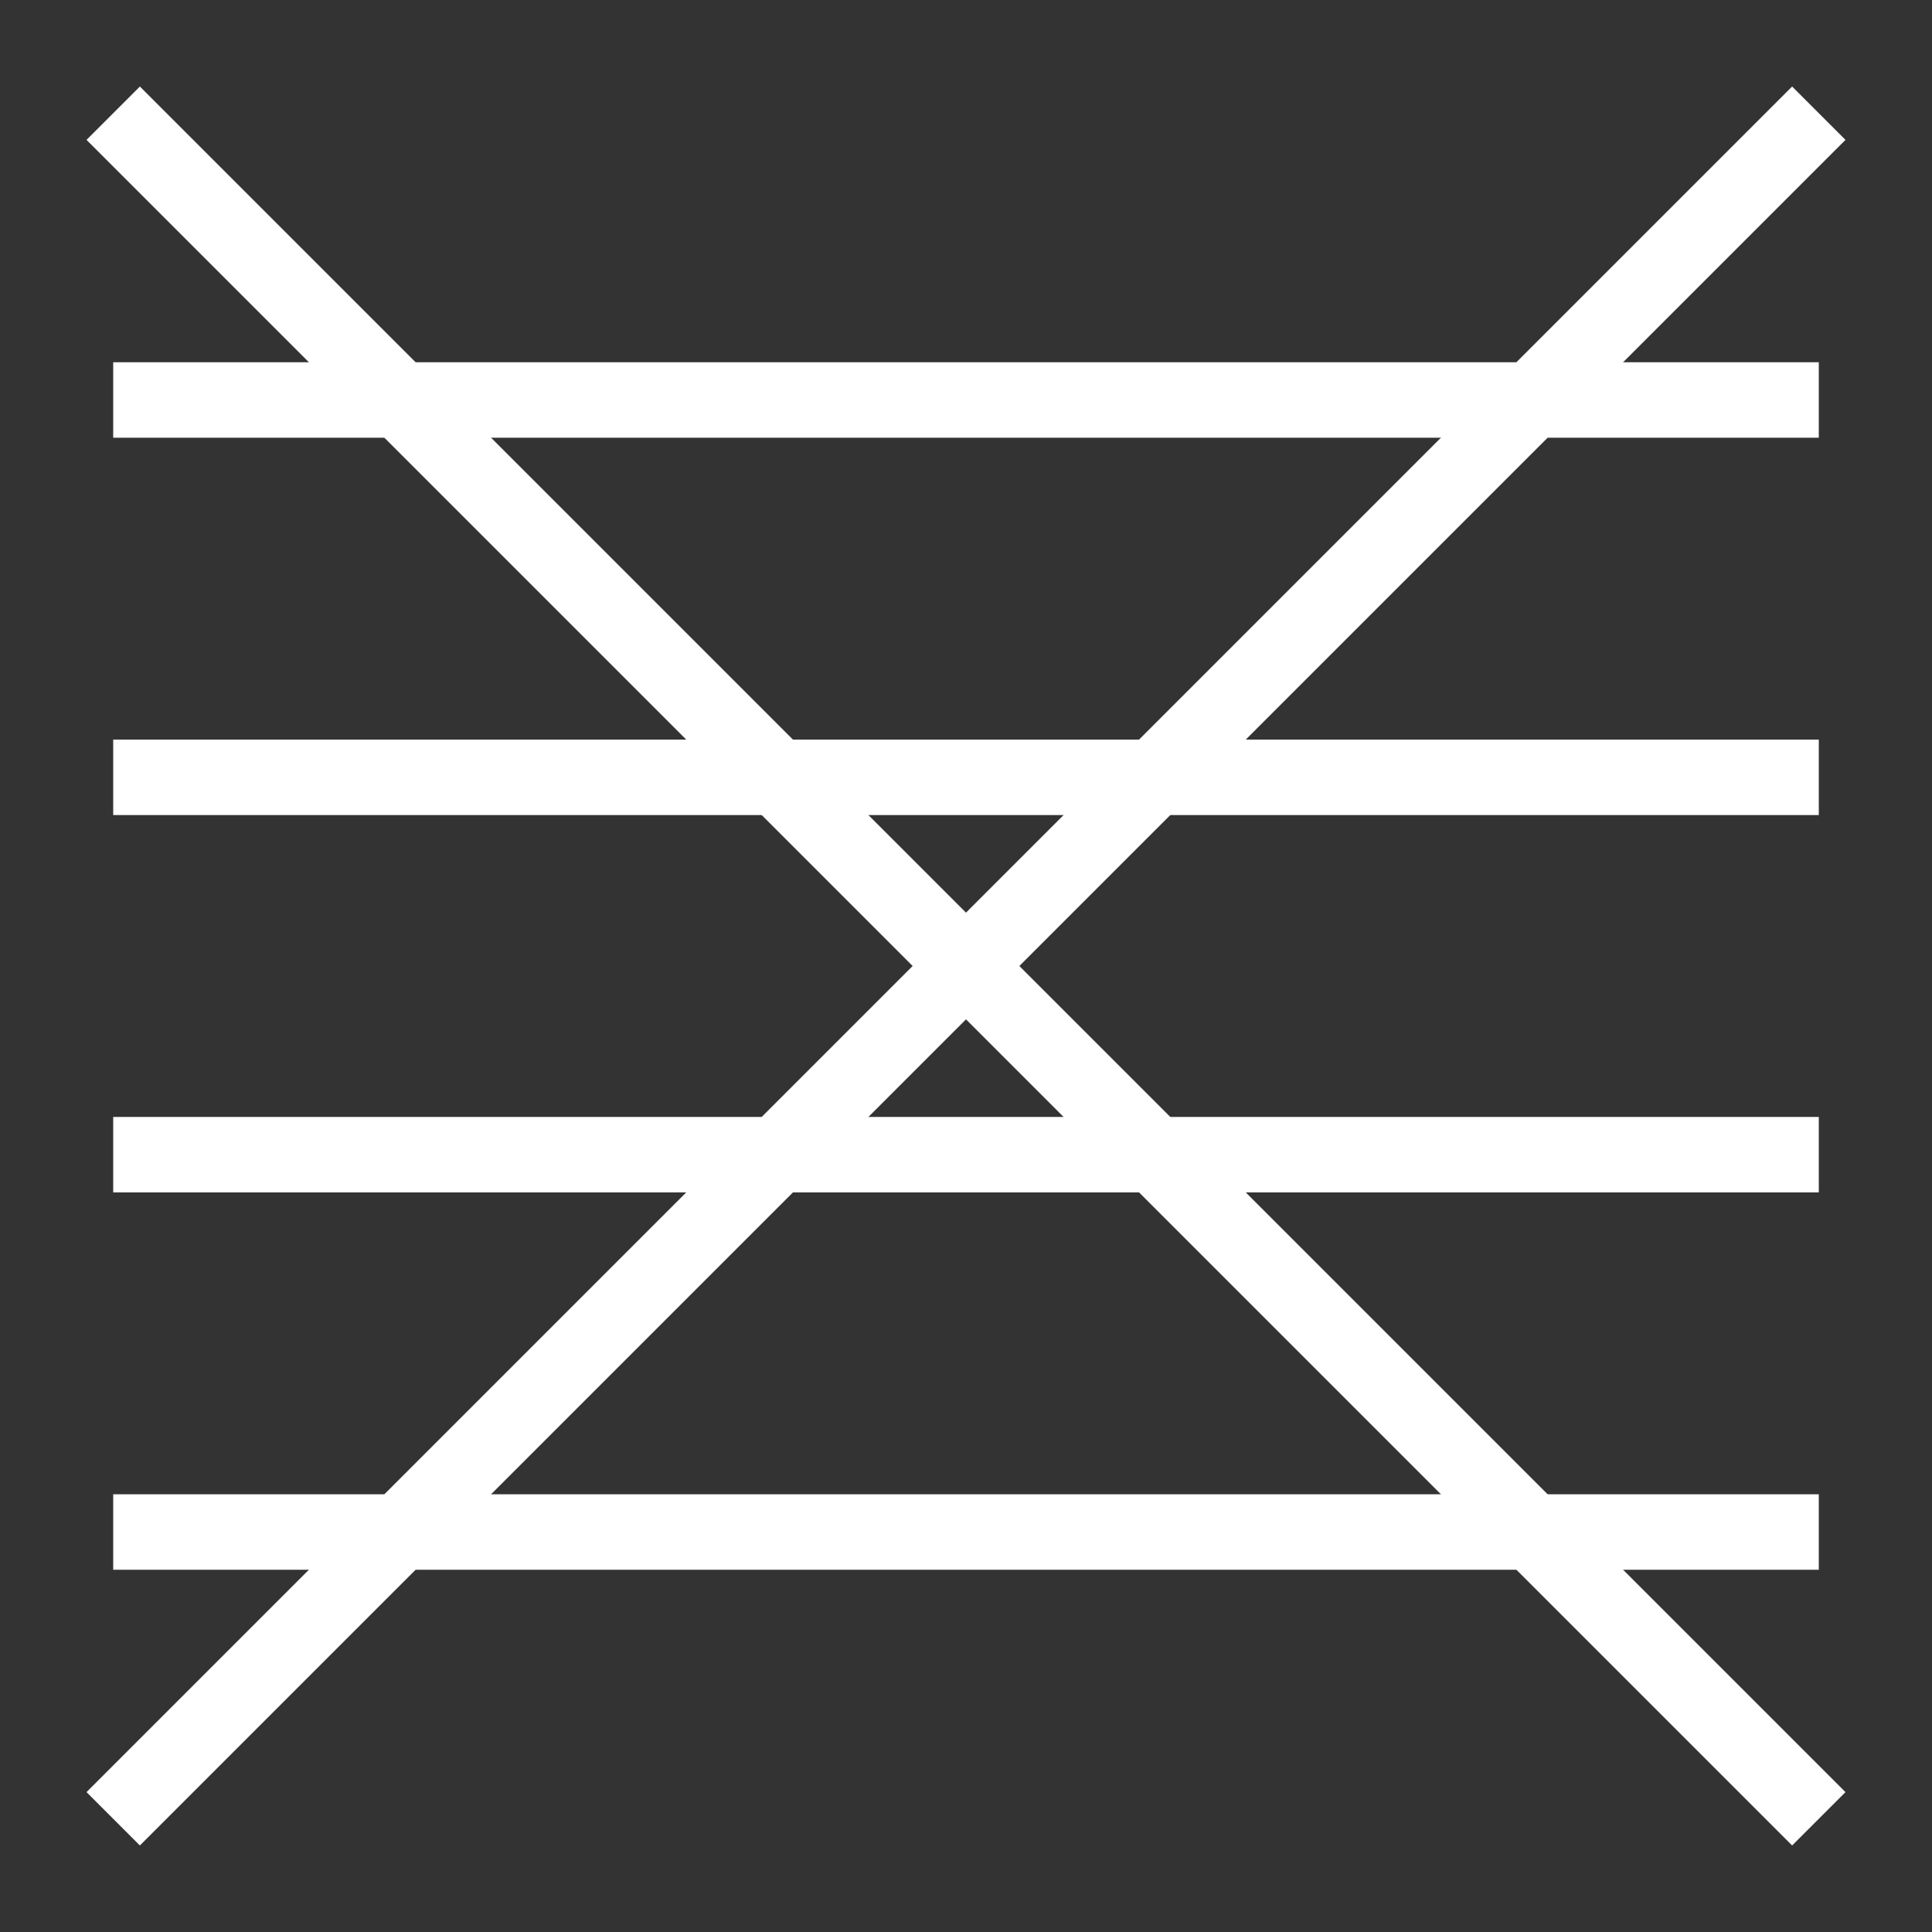 <?xml version="1.0" encoding="utf-8"?>
<!-- Generator: Adobe Illustrator 16.0.0, SVG Export Plug-In . SVG Version: 6.00 Build 0)  -->
<!DOCTYPE svg PUBLIC "-//W3C//DTD SVG 1.1//EN" "http://www.w3.org/Graphics/SVG/1.1/DTD/svg11.dtd">
<svg version="1.1" id="Layer_1" xmlns="http://www.w3.org/2000/svg" xmlns:xlink="http://www.w3.org/1999/xlink" x="0px" y="0px"
	 width="512px" height="512px" viewBox="0 0 512 512" enable-background="new 0 0 512 512" xml:space="preserve">
<rect x="0" y="0" width="512" height="512" fill="#333333" stroke="none"/>
<g>
	<line fill="none" stroke="#FFFFFF" stroke-width="20" stroke-miterlimit="10" x1="30" y1="106" x2="482" y2="106"/>
	<line fill="none" stroke="#FFFFFF" stroke-width="20" stroke-miterlimit="10" x1="30" y1="206" x2="482" y2="206"/>
	<line fill="none" stroke="#FFFFFF" stroke-width="20" stroke-miterlimit="10" x1="30" y1="306" x2="482" y2="306"/>
	<line fill="none" stroke="#FFFFFF" stroke-width="20" stroke-miterlimit="10" x1="30" y1="406" x2="482" y2="406"/>
</g>
<line fill="none" stroke="#FFFFFF" stroke-width="20" stroke-miterlimit="10" x1="30" y1="30" x2="482" y2="482"/>
<line fill="none" stroke="#FFFFFF" stroke-width="20" stroke-miterlimit="10" x1="30" y1="482" x2="482" y2="30"/>
</svg>
